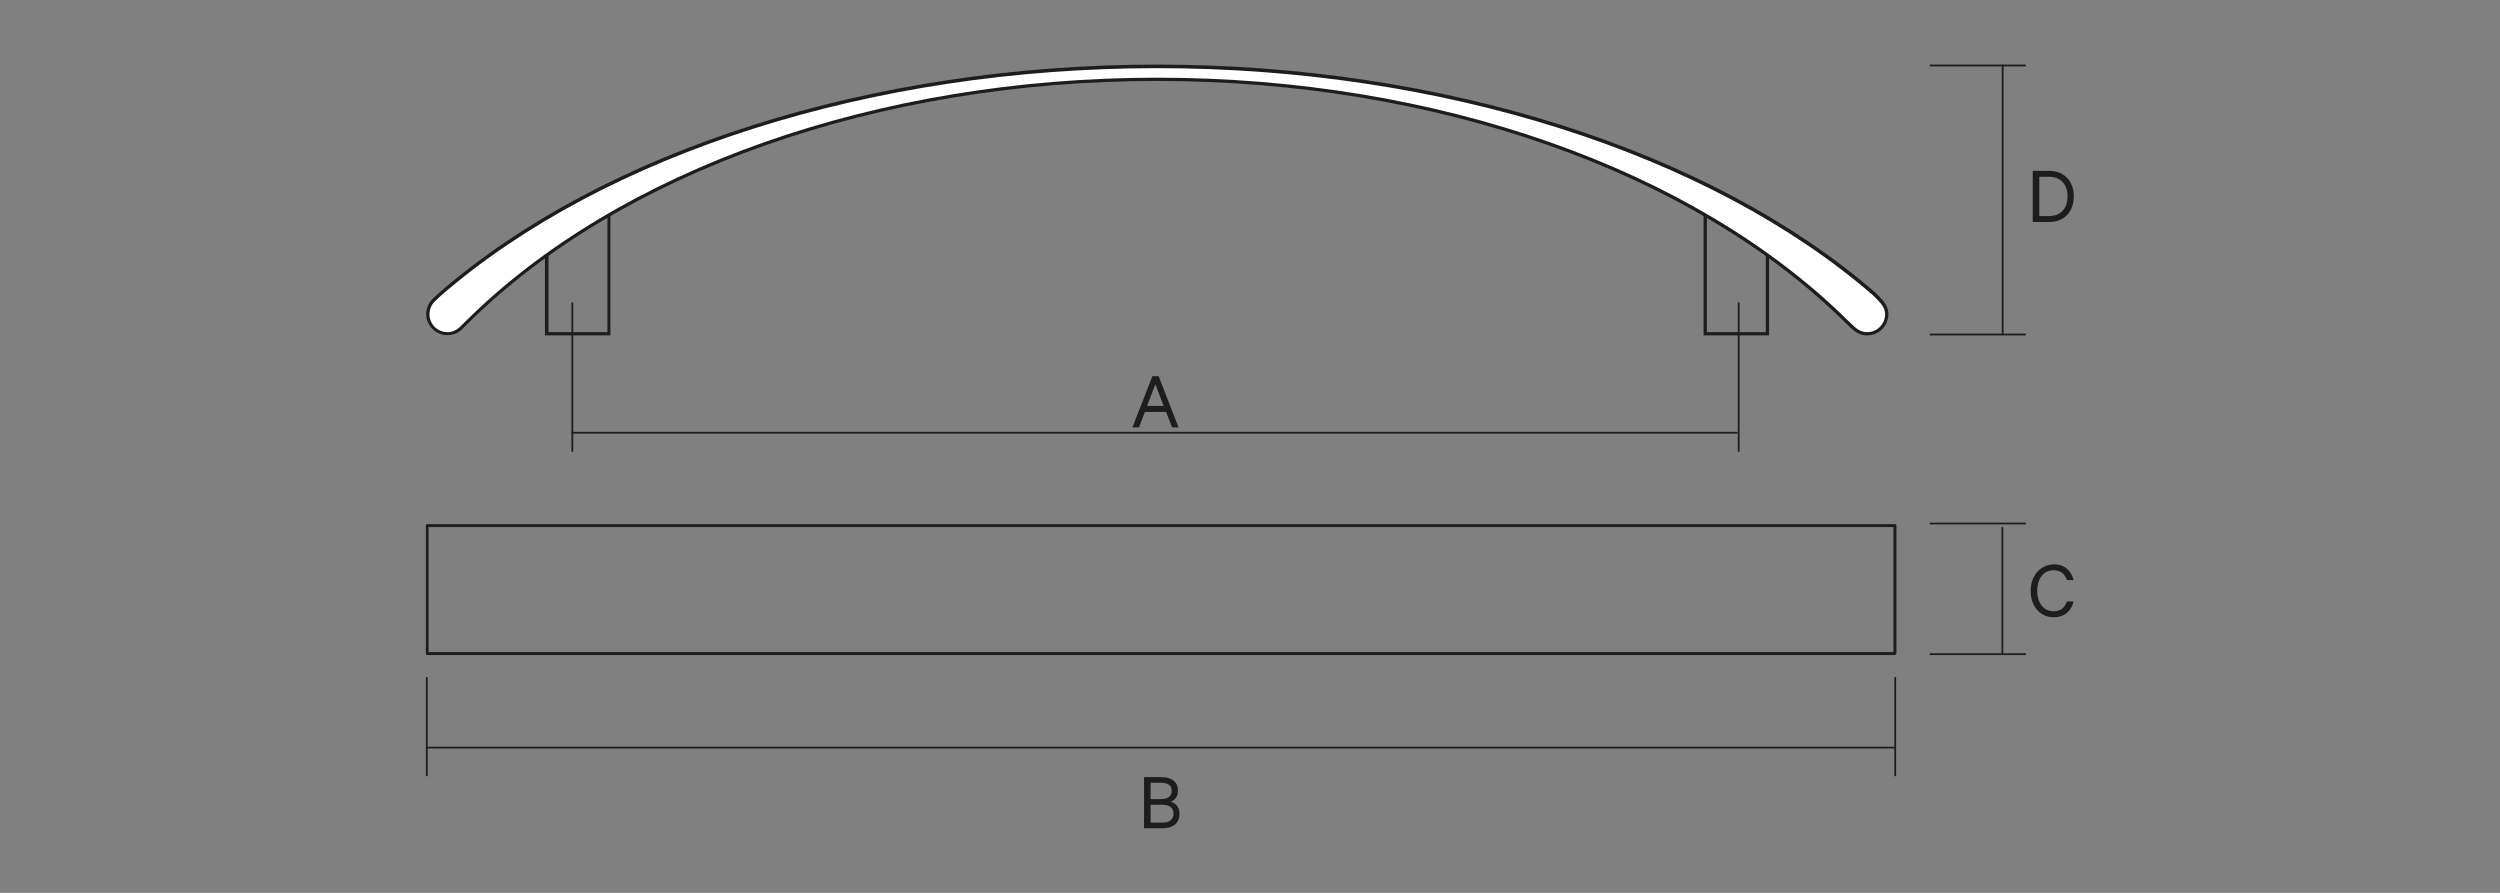 <?xml version="1.0" encoding="utf-8"?>
<!-- Generator: Adobe Illustrator 25.3.1, SVG Export Plug-In . SVG Version: 6.00 Build 0)  -->
<svg version="1.1" id="Capa_1" xmlns="http://www.w3.org/2000/svg" xmlns:xlink="http://www.w3.org/1999/xlink" x="0px" y="0px"
	 viewBox="0 0 840 300" style="enable-background:new 0 0 840 300;" xml:space="preserve">
<rect x="0" y="0" width="840" height="300" fill="#808080" stroke="none"/>
<style type="text/css">
	.st0{fill:#1D1D1B;}
	.st1{fill:#FFFFFF;}
</style>
<g>
	<rect x="143.1" y="227.5" class="st0" width="0.6" height="33.3"/>
</g>
<rect x="192" y="101.6" class="st0" width="0.6" height="50.2"/>
<rect x="583.9" y="101.6" class="st0" width="0.6" height="50.2"/>
<rect x="192" y="145.1" class="st0" width="391.8" height="0.6"/>
<path class="st0" d="M388.2,129.1l2.8,7.3h-5.6L388.2,129.1z M387.2,126.4l-6.7,17.2h2.2l2-5.2h7.1l2,5.2h2.2l-6.7-17.2H387.2z"/>
<rect x="672.6" y="21.7" class="st0" width="0.6" height="90.9"/>
<rect x="648.4" y="21.7" class="st0" width="32.3" height="0.6"/>
<rect x="648.4" y="112.1" class="st0" width="32.3" height="0.6"/>
<g>
	<path class="st0" d="M683,74.6h5.5c5,0,8.3-3.4,8.3-8.6c0-5.2-3.3-8.6-8.3-8.6H683V74.6z M685.2,72.6V59.4h3.3
		c3.9,0,6.2,2.6,6.2,6.6c0,4-2.3,6.6-6.2,6.6H685.2z"/>
</g>
<rect x="636.5" y="227.5" class="st0" width="0.6" height="33.3"/>
<rect x="672.5" y="177.1" class="st0" width="0.6" height="42.5"/>
<g>
	<rect x="143.3" y="250.9" class="st0" width="493.4" height="0.6"/>
</g>
<rect x="648.4" y="175.6" class="st0" width="32.3" height="0.6"/>
<rect x="648.4" y="219.5" class="st0" width="32.3" height="0.6"/>
<g>
	<path class="st0" d="M682.3,198.6c0,5.3,3.4,8.8,7.7,8.8c3.6,0,6-2.1,6.7-5.3h-2.2c-0.7,2-2.1,3.3-4.5,3.3c-3.3,0-5.5-2.8-5.5-6.9
		c0-4.1,2.2-6.9,5.5-6.9c2.4,0,3.8,1.3,4.5,3.3h2.2c-0.7-3.2-3.1-5.3-6.7-5.3C685.6,189.8,682.3,193.3,682.3,198.6"/>
	<path class="st0" d="M386.6,270.4h4.1c2.3,0,3.6,1.1,3.6,3c0,1.8-1.2,3-3.6,3h-4.1V270.4z M386.6,268.6V263h3.5
		c2.3,0,3.6,0.9,3.6,2.7s-1.3,2.8-3.6,2.8H386.6z M393.3,269.4c1.3-0.4,2.5-1.7,2.5-3.7c0-3-2.1-4.6-5.7-4.6h-5.7v17.2h6.2
		c3.5,0,5.7-1.7,5.7-4.8C396.4,271.5,395.2,269.8,393.3,269.4"/>
	<path class="st0" d="M636.7,220.1H143.6c-0.3,0-0.5-0.2-0.5-0.5v-43c0-0.3,0.2-0.5,0.5-0.5h493.1c0.3,0,0.5,0.2,0.5,0.5v43
		C637.1,219.9,636.9,220.1,636.7,220.1z M144,219.1h492.2v-42H144V219.1z"/>
</g>
<path class="st0" d="M205.2,112.7h-22.1V83l0.2-0.2l21.8-17.7V112.7z M184.3,111.6h19.8V67.4l-19.8,16.1V111.6z"/>
<path class="st0" d="M594.4,112.7h-22V65.1l22,17.9V112.7z M573.5,111.6h19.8V83.5l-19.8-16.1V111.6z"/>
<g>
	<path class="st1" d="M629.6,98.7c-53.4-46.2-141.4-76.4-240.8-76.4c-99.6,0-187.7,30.3-241.1,76.6l-1.8,1.7c-1.4,1.2-2.2,3-2.2,4.9
		c0,3.6,2.9,6.6,6.6,6.6c1.9,0,3.6-0.8,4.8-2.1c1.1-1.2,1.5-1.5,1.5-1.5c49.5-49.3,135-81.9,232.2-81.9
		c96.7,0,181.9,32.3,231.5,81.2l2,1.9c1.4,1.5,3,2.4,5.1,2.4c3.6,0,6.6-2.9,6.6-6.6c0-2.2-1.4-3.9-2.8-5.4
		C630.2,99.2,629.6,98.7,629.6,98.7"/>
	<path class="st0" d="M627.4,112.7c-2,0-3.8-0.8-5.5-2.5l-2-1.9c-51.5-50.8-137.9-81.1-231.1-81.1c-93.8,0-180.4,30.6-231.8,81.7
		c0,0-0.5,0.4-1.5,1.5c-1.3,1.4-3.2,2.2-5.2,2.2c-3.9,0-7.1-3.2-7.1-7.1c0-2,0.9-4,2.4-5.3l1.8-1.7C202.7,50.4,293,21.7,388.8,21.7
		c95.7,0,185.8,28.6,241.2,76.5l0,0c0,0,0.6,0.5,1.5,1.5c1.5,1.5,3,3.3,3,5.8C634.5,109.5,631.3,112.7,627.4,112.7z M388.8,26.1
		c93.6,0,180.2,30.4,231.9,81.4l2,1.9c1.5,1.5,3,2.2,4.7,2.2c3.3,0,6-2.7,6-6c0-2.1-1.4-3.7-2.7-5c-0.9-0.9-1.4-1.4-1.4-1.4
		c-55.2-47.8-145.1-76.3-240.5-76.3c-95.6,0-185.5,28.6-240.7,76.5l-1.8,1.7c-1.3,1.2-2,2.8-2,4.5c0,3.3,2.7,6,6,6
		c1.7,0,3.2-0.7,4.4-1.9c1.1-1.2,1.5-1.5,1.6-1.6C207.8,56.8,294.7,26.1,388.8,26.1z"/>
</g>
</svg>
